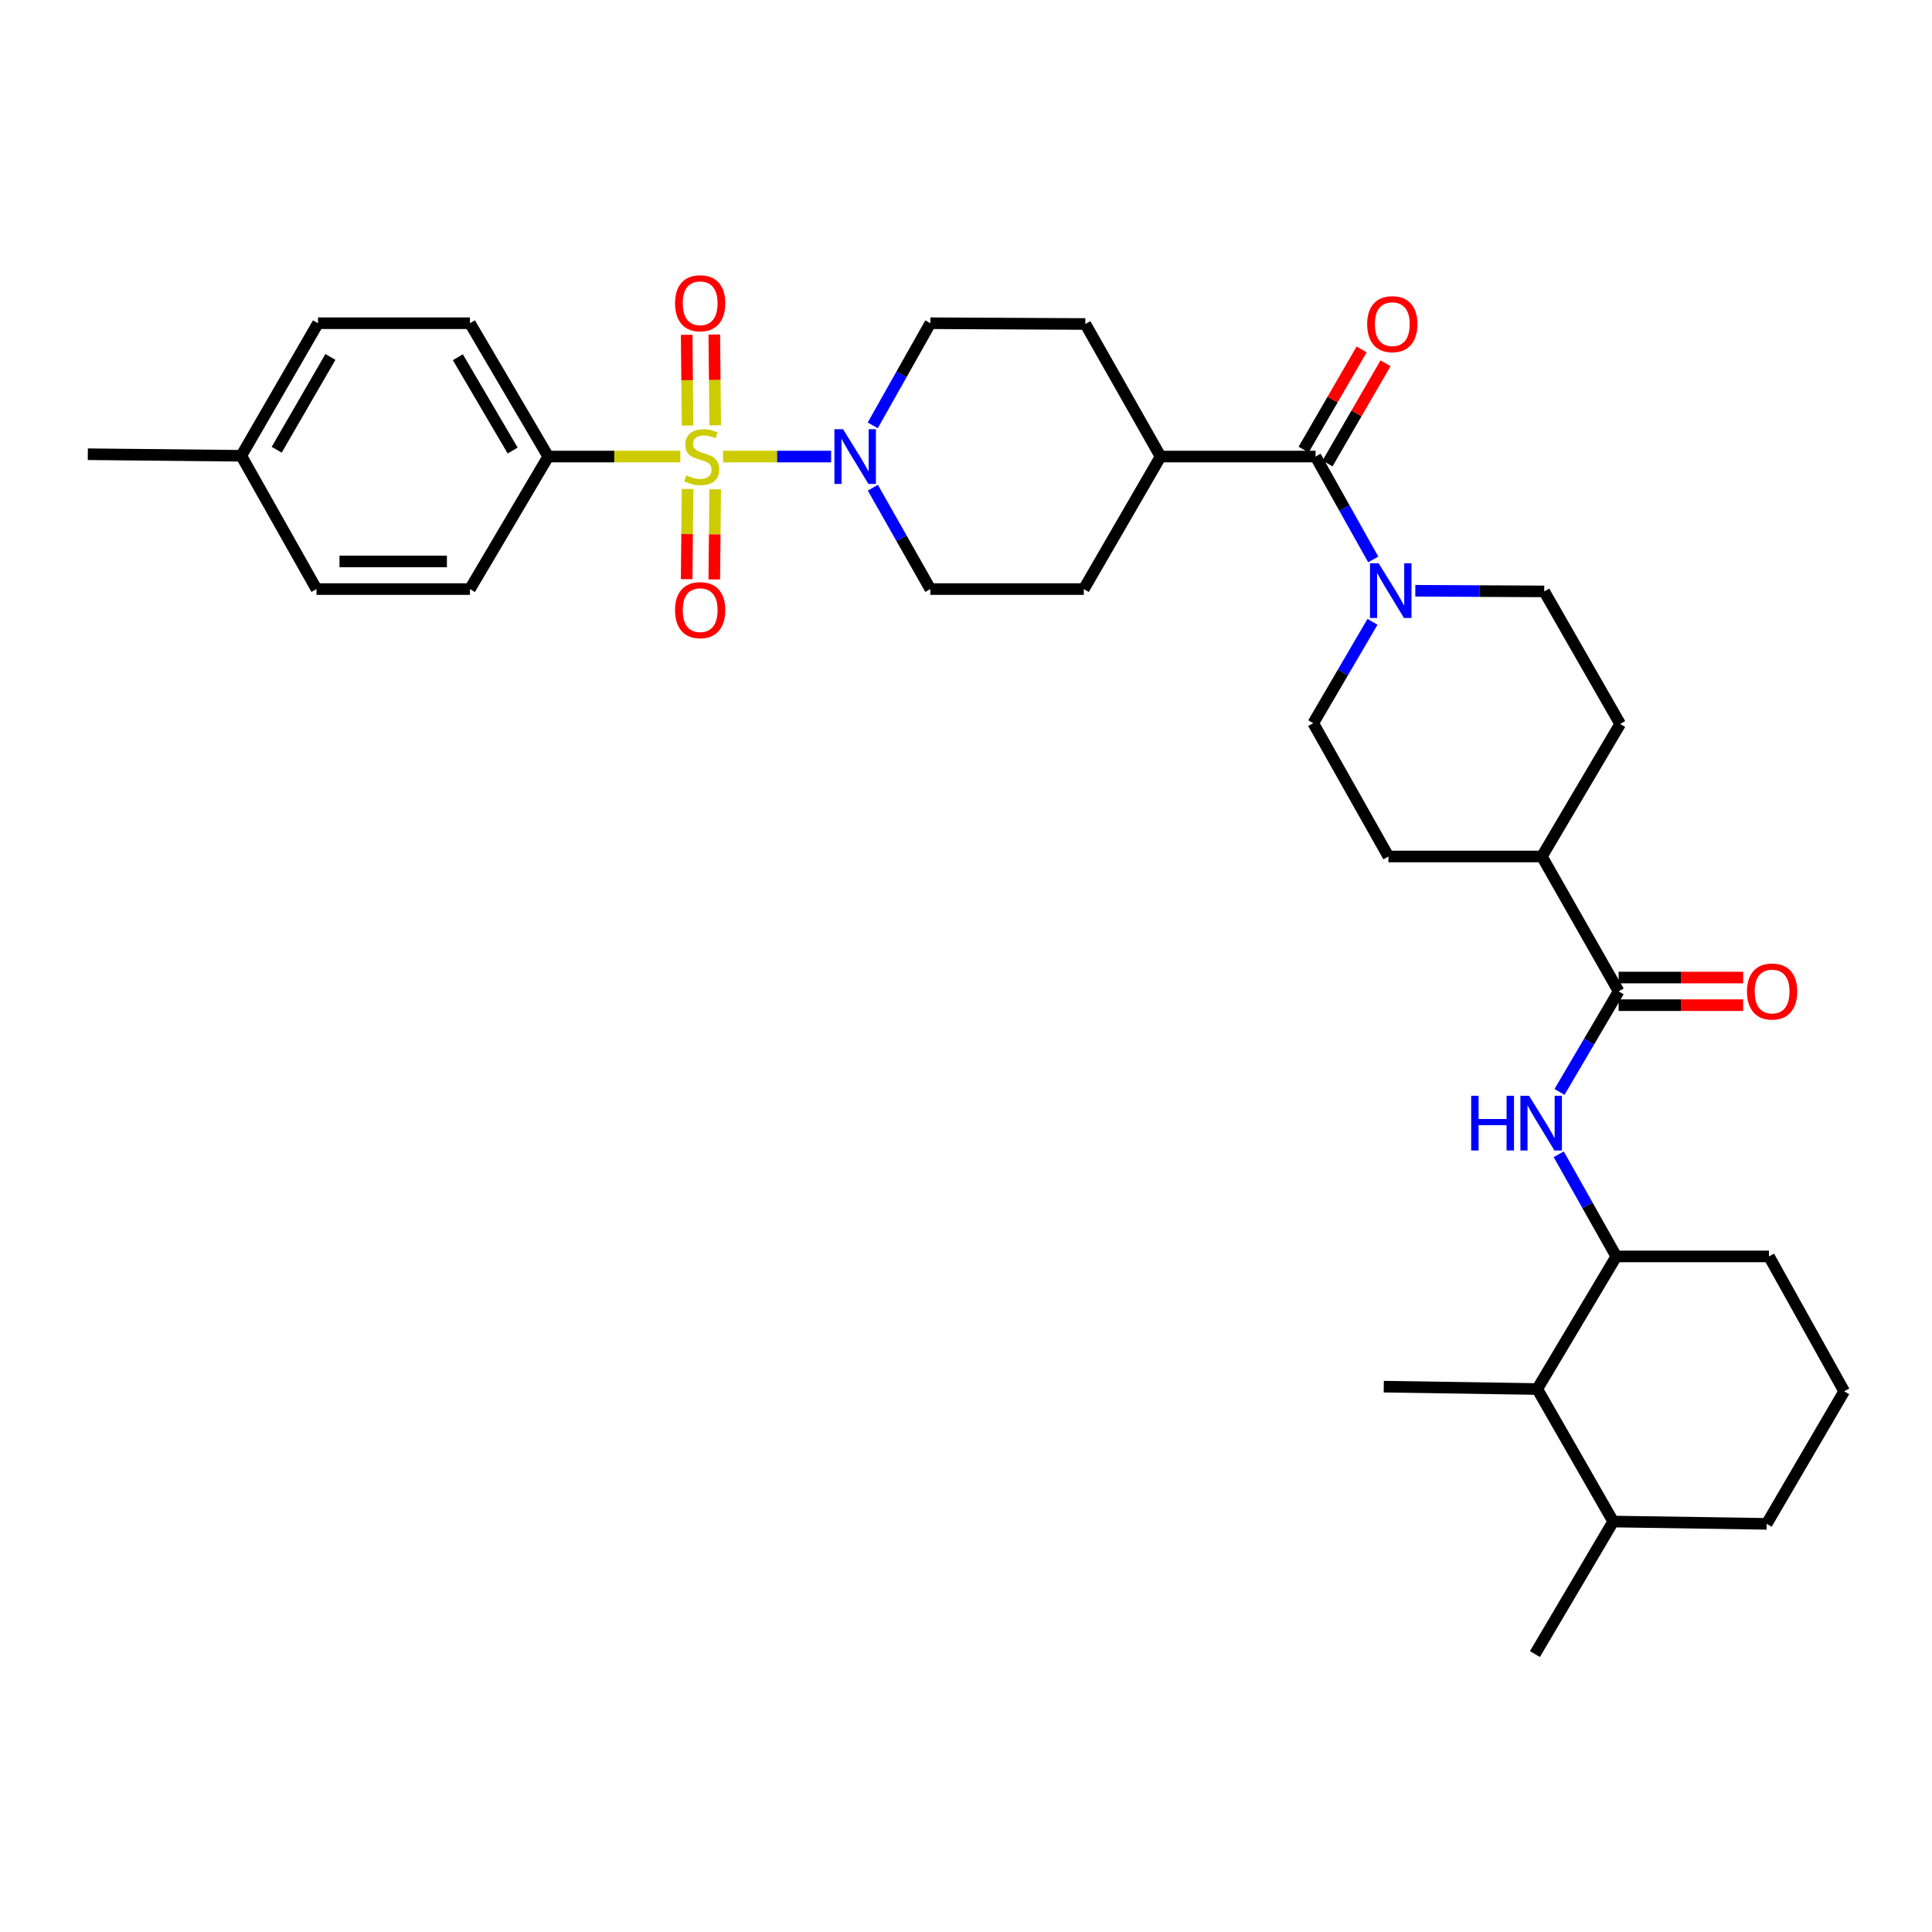 <?xml version='1.0' encoding='iso-8859-1'?>
<svg version='1.1' baseProfile='full'
              xmlns='http://www.w3.org/2000/svg'
                      xmlns:rdkit='http://www.rdkit.org/xml'
                      xmlns:xlink='http://www.w3.org/1999/xlink'
                  xml:space='preserve'
width='1000px' height='1000px' viewBox='0 0 1000 1000'>
<!-- END OF HEADER -->
<rect style='opacity:1.0;fill:#FFFFFF;stroke:none' width='1000' height='1000' x='0' y='0'> </rect>
<path class='bond-0' d='M 374.263,236.311 L 402.221,236.311' style='fill:none;fill-rule:evenodd;stroke:#CCCC00;stroke-width:6px;stroke-linecap:butt;stroke-linejoin:miter;stroke-opacity:1' />
<path class='bond-0' d='M 402.221,236.311 L 430.18,236.311' style='fill:none;fill-rule:evenodd;stroke:#0000FF;stroke-width:6px;stroke-linecap:butt;stroke-linejoin:miter;stroke-opacity:1' />
<path class='bond-5' d='M 352.131,236.311 L 317.948,236.311' style='fill:none;fill-rule:evenodd;stroke:#CCCC00;stroke-width:6px;stroke-linecap:butt;stroke-linejoin:miter;stroke-opacity:1' />
<path class='bond-5' d='M 317.948,236.311 L 283.765,236.311' style='fill:none;fill-rule:evenodd;stroke:#000000;stroke-width:6px;stroke-linecap:butt;stroke-linejoin:miter;stroke-opacity:1' />
<path class='bond-7' d='M 370.185,220.134 L 369.95,196.643' style='fill:none;fill-rule:evenodd;stroke:#CCCC00;stroke-width:6px;stroke-linecap:butt;stroke-linejoin:miter;stroke-opacity:1' />
<path class='bond-7' d='M 369.95,196.643 L 369.715,173.151' style='fill:none;fill-rule:evenodd;stroke:#FF0000;stroke-width:6px;stroke-linecap:butt;stroke-linejoin:miter;stroke-opacity:1' />
<path class='bond-7' d='M 355.887,220.277 L 355.652,196.786' style='fill:none;fill-rule:evenodd;stroke:#CCCC00;stroke-width:6px;stroke-linecap:butt;stroke-linejoin:miter;stroke-opacity:1' />
<path class='bond-7' d='M 355.652,196.786 L 355.417,173.294' style='fill:none;fill-rule:evenodd;stroke:#FF0000;stroke-width:6px;stroke-linecap:butt;stroke-linejoin:miter;stroke-opacity:1' />
<path class='bond-8' d='M 355.879,253.105 L 355.646,276.438' style='fill:none;fill-rule:evenodd;stroke:#CCCC00;stroke-width:6px;stroke-linecap:butt;stroke-linejoin:miter;stroke-opacity:1' />
<path class='bond-8' d='M 355.646,276.438 L 355.412,299.772' style='fill:none;fill-rule:evenodd;stroke:#FF0000;stroke-width:6px;stroke-linecap:butt;stroke-linejoin:miter;stroke-opacity:1' />
<path class='bond-8' d='M 370.178,253.248 L 369.944,276.581' style='fill:none;fill-rule:evenodd;stroke:#CCCC00;stroke-width:6px;stroke-linecap:butt;stroke-linejoin:miter;stroke-opacity:1' />
<path class='bond-8' d='M 369.944,276.581 L 369.711,299.915' style='fill:none;fill-rule:evenodd;stroke:#FF0000;stroke-width:6px;stroke-linecap:butt;stroke-linejoin:miter;stroke-opacity:1' />
<path class='bond-12' d='M 451.731,220.171 L 466.639,193.736' style='fill:none;fill-rule:evenodd;stroke:#0000FF;stroke-width:6px;stroke-linecap:butt;stroke-linejoin:miter;stroke-opacity:1' />
<path class='bond-12' d='M 466.639,193.736 L 481.546,167.302' style='fill:none;fill-rule:evenodd;stroke:#000000;stroke-width:6px;stroke-linecap:butt;stroke-linejoin:miter;stroke-opacity:1' />
<path class='bond-13' d='M 451.781,252.443 L 466.664,278.675' style='fill:none;fill-rule:evenodd;stroke:#0000FF;stroke-width:6px;stroke-linecap:butt;stroke-linejoin:miter;stroke-opacity:1' />
<path class='bond-13' d='M 466.664,278.675 L 481.546,304.907' style='fill:none;fill-rule:evenodd;stroke:#000000;stroke-width:6px;stroke-linecap:butt;stroke-linejoin:miter;stroke-opacity:1' />
<path class='bond-1' d='M 680.94,236.311 L 600.698,236.311' style='fill:none;fill-rule:evenodd;stroke:#000000;stroke-width:6px;stroke-linecap:butt;stroke-linejoin:miter;stroke-opacity:1' />
<path class='bond-2' d='M 680.94,236.311 L 695.864,262.936' style='fill:none;fill-rule:evenodd;stroke:#000000;stroke-width:6px;stroke-linecap:butt;stroke-linejoin:miter;stroke-opacity:1' />
<path class='bond-2' d='M 695.864,262.936 L 710.789,289.561' style='fill:none;fill-rule:evenodd;stroke:#0000FF;stroke-width:6px;stroke-linecap:butt;stroke-linejoin:miter;stroke-opacity:1' />
<path class='bond-16' d='M 687.127,239.893 L 702.138,213.958' style='fill:none;fill-rule:evenodd;stroke:#000000;stroke-width:6px;stroke-linecap:butt;stroke-linejoin:miter;stroke-opacity:1' />
<path class='bond-16' d='M 702.138,213.958 L 717.149,188.023' style='fill:none;fill-rule:evenodd;stroke:#FF0000;stroke-width:6px;stroke-linecap:butt;stroke-linejoin:miter;stroke-opacity:1' />
<path class='bond-16' d='M 674.752,232.73 L 689.763,206.795' style='fill:none;fill-rule:evenodd;stroke:#000000;stroke-width:6px;stroke-linecap:butt;stroke-linejoin:miter;stroke-opacity:1' />
<path class='bond-16' d='M 689.763,206.795 L 704.774,180.86' style='fill:none;fill-rule:evenodd;stroke:#FF0000;stroke-width:6px;stroke-linecap:butt;stroke-linejoin:miter;stroke-opacity:1' />
<path class='bond-14' d='M 710.402,321.856 L 695.067,348.089' style='fill:none;fill-rule:evenodd;stroke:#0000FF;stroke-width:6px;stroke-linecap:butt;stroke-linejoin:miter;stroke-opacity:1' />
<path class='bond-14' d='M 695.067,348.089 L 679.732,374.322' style='fill:none;fill-rule:evenodd;stroke:#000000;stroke-width:6px;stroke-linecap:butt;stroke-linejoin:miter;stroke-opacity:1' />
<path class='bond-15' d='M 732.567,305.775 L 765.928,305.945' style='fill:none;fill-rule:evenodd;stroke:#0000FF;stroke-width:6px;stroke-linecap:butt;stroke-linejoin:miter;stroke-opacity:1' />
<path class='bond-15' d='M 765.928,305.945 L 799.289,306.115' style='fill:none;fill-rule:evenodd;stroke:#000000;stroke-width:6px;stroke-linecap:butt;stroke-linejoin:miter;stroke-opacity:1' />
<path class='bond-3' d='M 837.801,513.126 L 798.081,443.315' style='fill:none;fill-rule:evenodd;stroke:#000000;stroke-width:6px;stroke-linecap:butt;stroke-linejoin:miter;stroke-opacity:1' />
<path class='bond-4' d='M 837.801,513.126 L 822.495,539.157' style='fill:none;fill-rule:evenodd;stroke:#000000;stroke-width:6px;stroke-linecap:butt;stroke-linejoin:miter;stroke-opacity:1' />
<path class='bond-4' d='M 822.495,539.157 L 807.189,565.187' style='fill:none;fill-rule:evenodd;stroke:#0000FF;stroke-width:6px;stroke-linecap:butt;stroke-linejoin:miter;stroke-opacity:1' />
<path class='bond-17' d='M 837.801,520.276 L 870.024,520.276' style='fill:none;fill-rule:evenodd;stroke:#000000;stroke-width:6px;stroke-linecap:butt;stroke-linejoin:miter;stroke-opacity:1' />
<path class='bond-17' d='M 870.024,520.276 L 902.247,520.276' style='fill:none;fill-rule:evenodd;stroke:#FF0000;stroke-width:6px;stroke-linecap:butt;stroke-linejoin:miter;stroke-opacity:1' />
<path class='bond-17' d='M 837.801,505.977 L 870.024,505.977' style='fill:none;fill-rule:evenodd;stroke:#000000;stroke-width:6px;stroke-linecap:butt;stroke-linejoin:miter;stroke-opacity:1' />
<path class='bond-17' d='M 870.024,505.977 L 902.247,505.977' style='fill:none;fill-rule:evenodd;stroke:#FF0000;stroke-width:6px;stroke-linecap:butt;stroke-linejoin:miter;stroke-opacity:1' />
<path class='bond-6' d='M 806.798,597.466 L 821.696,623.896' style='fill:none;fill-rule:evenodd;stroke:#0000FF;stroke-width:6px;stroke-linecap:butt;stroke-linejoin:miter;stroke-opacity:1' />
<path class='bond-6' d='M 821.696,623.896 L 836.594,650.327' style='fill:none;fill-rule:evenodd;stroke:#000000;stroke-width:6px;stroke-linecap:butt;stroke-linejoin:miter;stroke-opacity:1' />
<path class='bond-22' d='M 283.765,236.311 L 243.235,167.302' style='fill:none;fill-rule:evenodd;stroke:#000000;stroke-width:6px;stroke-linecap:butt;stroke-linejoin:miter;stroke-opacity:1' />
<path class='bond-22' d='M 265.356,233.201 L 236.985,184.895' style='fill:none;fill-rule:evenodd;stroke:#000000;stroke-width:6px;stroke-linecap:butt;stroke-linejoin:miter;stroke-opacity:1' />
<path class='bond-23' d='M 283.765,236.311 L 243.235,304.907' style='fill:none;fill-rule:evenodd;stroke:#000000;stroke-width:6px;stroke-linecap:butt;stroke-linejoin:miter;stroke-opacity:1' />
<path class='bond-9' d='M 836.594,650.327 L 795.682,718.954' style='fill:none;fill-rule:evenodd;stroke:#000000;stroke-width:6px;stroke-linecap:butt;stroke-linejoin:miter;stroke-opacity:1' />
<path class='bond-28' d='M 836.594,650.327 L 915.628,650.327' style='fill:none;fill-rule:evenodd;stroke:#000000;stroke-width:6px;stroke-linecap:butt;stroke-linejoin:miter;stroke-opacity:1' />
<path class='bond-24' d='M 795.682,718.954 L 834.989,787.543' style='fill:none;fill-rule:evenodd;stroke:#000000;stroke-width:6px;stroke-linecap:butt;stroke-linejoin:miter;stroke-opacity:1' />
<path class='bond-30' d='M 795.682,718.954 L 716.235,717.731' style='fill:none;fill-rule:evenodd;stroke:#000000;stroke-width:6px;stroke-linecap:butt;stroke-linejoin:miter;stroke-opacity:1' />
<path class='bond-10' d='M 600.698,236.311 L 560.978,304.907' style='fill:none;fill-rule:evenodd;stroke:#000000;stroke-width:6px;stroke-linecap:butt;stroke-linejoin:miter;stroke-opacity:1' />
<path class='bond-34' d='M 600.698,236.311 L 561.772,167.699' style='fill:none;fill-rule:evenodd;stroke:#000000;stroke-width:6px;stroke-linecap:butt;stroke-linejoin:miter;stroke-opacity:1' />
<path class='bond-11' d='M 798.081,443.315 L 838.595,374.719' style='fill:none;fill-rule:evenodd;stroke:#000000;stroke-width:6px;stroke-linecap:butt;stroke-linejoin:miter;stroke-opacity:1' />
<path class='bond-36' d='M 798.081,443.315 L 718.65,443.315' style='fill:none;fill-rule:evenodd;stroke:#000000;stroke-width:6px;stroke-linecap:butt;stroke-linejoin:miter;stroke-opacity:1' />
<path class='bond-19' d='M 481.546,167.302 L 561.772,167.699' style='fill:none;fill-rule:evenodd;stroke:#000000;stroke-width:6px;stroke-linecap:butt;stroke-linejoin:miter;stroke-opacity:1' />
<path class='bond-18' d='M 481.546,304.907 L 560.978,304.907' style='fill:none;fill-rule:evenodd;stroke:#000000;stroke-width:6px;stroke-linecap:butt;stroke-linejoin:miter;stroke-opacity:1' />
<path class='bond-20' d='M 679.732,374.322 L 718.65,443.315' style='fill:none;fill-rule:evenodd;stroke:#000000;stroke-width:6px;stroke-linecap:butt;stroke-linejoin:miter;stroke-opacity:1' />
<path class='bond-21' d='M 799.289,306.115 L 838.595,374.719' style='fill:none;fill-rule:evenodd;stroke:#000000;stroke-width:6px;stroke-linecap:butt;stroke-linejoin:miter;stroke-opacity:1' />
<path class='bond-26' d='M 243.235,167.302 L 164.598,167.302' style='fill:none;fill-rule:evenodd;stroke:#000000;stroke-width:6px;stroke-linecap:butt;stroke-linejoin:miter;stroke-opacity:1' />
<path class='bond-25' d='M 243.235,304.907 L 163.804,304.907' style='fill:none;fill-rule:evenodd;stroke:#000000;stroke-width:6px;stroke-linecap:butt;stroke-linejoin:miter;stroke-opacity:1' />
<path class='bond-25' d='M 231.321,290.608 L 175.718,290.608' style='fill:none;fill-rule:evenodd;stroke:#000000;stroke-width:6px;stroke-linecap:butt;stroke-linejoin:miter;stroke-opacity:1' />
<path class='bond-32' d='M 834.989,787.543 L 794.475,856.139' style='fill:none;fill-rule:evenodd;stroke:#000000;stroke-width:6px;stroke-linecap:butt;stroke-linejoin:miter;stroke-opacity:1' />
<path class='bond-37' d='M 834.989,787.543 L 914.428,788.742' style='fill:none;fill-rule:evenodd;stroke:#000000;stroke-width:6px;stroke-linecap:butt;stroke-linejoin:miter;stroke-opacity:1' />
<path class='bond-27' d='M 163.804,304.907 L 124.886,235.914' style='fill:none;fill-rule:evenodd;stroke:#000000;stroke-width:6px;stroke-linecap:butt;stroke-linejoin:miter;stroke-opacity:1' />
<path class='bond-35' d='M 164.598,167.302 L 124.886,235.914' style='fill:none;fill-rule:evenodd;stroke:#000000;stroke-width:6px;stroke-linecap:butt;stroke-linejoin:miter;stroke-opacity:1' />
<path class='bond-35' d='M 171.017,184.757 L 143.219,232.785' style='fill:none;fill-rule:evenodd;stroke:#000000;stroke-width:6px;stroke-linecap:butt;stroke-linejoin:miter;stroke-opacity:1' />
<path class='bond-33' d='M 124.886,235.914 L 45.455,235.104' style='fill:none;fill-rule:evenodd;stroke:#000000;stroke-width:6px;stroke-linecap:butt;stroke-linejoin:miter;stroke-opacity:1' />
<path class='bond-29' d='M 915.628,650.327 L 954.545,720.13' style='fill:none;fill-rule:evenodd;stroke:#000000;stroke-width:6px;stroke-linecap:butt;stroke-linejoin:miter;stroke-opacity:1' />
<path class='bond-31' d='M 954.545,720.13 L 914.428,788.742' style='fill:none;fill-rule:evenodd;stroke:#000000;stroke-width:6px;stroke-linecap:butt;stroke-linejoin:miter;stroke-opacity:1' />
<path  class='atom-0' d='M 355.197 246.031
Q 355.517 246.151, 356.837 246.711
Q 358.157 247.271, 359.597 247.631
Q 361.077 247.951, 362.517 247.951
Q 365.197 247.951, 366.757 246.671
Q 368.317 245.351, 368.317 243.071
Q 368.317 241.511, 367.517 240.551
Q 366.757 239.591, 365.557 239.071
Q 364.357 238.551, 362.357 237.951
Q 359.837 237.191, 358.317 236.471
Q 356.837 235.751, 355.757 234.231
Q 354.717 232.711, 354.717 230.151
Q 354.717 226.591, 357.117 224.391
Q 359.557 222.191, 364.357 222.191
Q 367.637 222.191, 371.357 223.751
L 370.437 226.831
Q 367.037 225.431, 364.477 225.431
Q 361.717 225.431, 360.197 226.591
Q 358.677 227.711, 358.717 229.671
Q 358.717 231.191, 359.477 232.111
Q 360.277 233.031, 361.397 233.551
Q 362.557 234.071, 364.477 234.671
Q 367.037 235.471, 368.557 236.271
Q 370.077 237.071, 371.157 238.711
Q 372.277 240.311, 372.277 243.071
Q 372.277 246.991, 369.637 249.111
Q 367.037 251.191, 362.677 251.191
Q 360.157 251.191, 358.237 250.631
Q 356.357 250.111, 354.117 249.191
L 355.197 246.031
' fill='#CCCC00'/>
<path  class='atom-1' d='M 436.369 222.151
L 445.649 237.151
Q 446.569 238.631, 448.049 241.311
Q 449.529 243.991, 449.609 244.151
L 449.609 222.151
L 453.369 222.151
L 453.369 250.471
L 449.489 250.471
L 439.529 234.071
Q 438.369 232.151, 437.129 229.951
Q 435.929 227.751, 435.569 227.071
L 435.569 250.471
L 431.889 250.471
L 431.889 222.151
L 436.369 222.151
' fill='#0000FF'/>
<path  class='atom-3' d='M 713.581 291.55
L 722.861 306.55
Q 723.781 308.03, 725.261 310.71
Q 726.741 313.39, 726.821 313.55
L 726.821 291.55
L 730.581 291.55
L 730.581 319.87
L 726.701 319.87
L 716.741 303.47
Q 715.581 301.55, 714.341 299.35
Q 713.141 297.15, 712.781 296.47
L 712.781 319.87
L 709.101 319.87
L 709.101 291.55
L 713.581 291.55
' fill='#0000FF'/>
<path  class='atom-5' d='M 761.48 567.165
L 765.32 567.165
L 765.32 579.205
L 779.8 579.205
L 779.8 567.165
L 783.64 567.165
L 783.64 595.485
L 779.8 595.485
L 779.8 582.405
L 765.32 582.405
L 765.32 595.485
L 761.48 595.485
L 761.48 567.165
' fill='#0000FF'/>
<path  class='atom-5' d='M 791.44 567.165
L 800.72 582.165
Q 801.64 583.645, 803.12 586.325
Q 804.6 589.005, 804.68 589.165
L 804.68 567.165
L 808.44 567.165
L 808.44 595.485
L 804.56 595.485
L 794.6 579.085
Q 793.44 577.165, 792.2 574.965
Q 791 572.765, 790.64 572.085
L 790.64 595.485
L 786.96 595.485
L 786.96 567.165
L 791.44 567.165
' fill='#0000FF'/>
<path  class='atom-8' d='M 349.403 156.96
Q 349.403 150.16, 352.763 146.36
Q 356.123 142.56, 362.403 142.56
Q 368.683 142.56, 372.043 146.36
Q 375.403 150.16, 375.403 156.96
Q 375.403 163.84, 372.003 167.76
Q 368.603 171.64, 362.403 171.64
Q 356.163 171.64, 352.763 167.76
Q 349.403 163.88, 349.403 156.96
M 362.403 168.44
Q 366.723 168.44, 369.043 165.56
Q 371.403 162.64, 371.403 156.96
Q 371.403 151.4, 369.043 148.6
Q 366.723 145.76, 362.403 145.76
Q 358.083 145.76, 355.723 148.56
Q 353.403 151.36, 353.403 156.96
Q 353.403 162.68, 355.723 165.56
Q 358.083 168.44, 362.403 168.44
' fill='#FF0000'/>
<path  class='atom-9' d='M 349.403 315.807
Q 349.403 309.007, 352.763 305.207
Q 356.123 301.407, 362.403 301.407
Q 368.683 301.407, 372.043 305.207
Q 375.403 309.007, 375.403 315.807
Q 375.403 322.687, 372.003 326.607
Q 368.603 330.487, 362.403 330.487
Q 356.163 330.487, 352.763 326.607
Q 349.403 322.727, 349.403 315.807
M 362.403 327.287
Q 366.723 327.287, 369.043 324.407
Q 371.403 321.487, 371.403 315.807
Q 371.403 310.247, 369.043 307.447
Q 366.723 304.607, 362.403 304.607
Q 358.083 304.607, 355.723 307.407
Q 353.403 310.207, 353.403 315.807
Q 353.403 321.527, 355.723 324.407
Q 358.083 327.287, 362.403 327.287
' fill='#FF0000'/>
<path  class='atom-17' d='M 707.651 167.779
Q 707.651 160.979, 711.011 157.179
Q 714.371 153.379, 720.651 153.379
Q 726.931 153.379, 730.291 157.179
Q 733.651 160.979, 733.651 167.779
Q 733.651 174.659, 730.251 178.579
Q 726.851 182.459, 720.651 182.459
Q 714.411 182.459, 711.011 178.579
Q 707.651 174.699, 707.651 167.779
M 720.651 179.259
Q 724.971 179.259, 727.291 176.379
Q 729.651 173.459, 729.651 167.779
Q 729.651 162.219, 727.291 159.419
Q 724.971 156.579, 720.651 156.579
Q 716.331 156.579, 713.971 159.379
Q 711.651 162.179, 711.651 167.779
Q 711.651 173.499, 713.971 176.379
Q 716.331 179.259, 720.651 179.259
' fill='#FF0000'/>
<path  class='atom-18' d='M 904.233 513.206
Q 904.233 506.406, 907.593 502.606
Q 910.953 498.806, 917.233 498.806
Q 923.513 498.806, 926.873 502.606
Q 930.233 506.406, 930.233 513.206
Q 930.233 520.086, 926.833 524.006
Q 923.433 527.886, 917.233 527.886
Q 910.993 527.886, 907.593 524.006
Q 904.233 520.126, 904.233 513.206
M 917.233 524.686
Q 921.553 524.686, 923.873 521.806
Q 926.233 518.886, 926.233 513.206
Q 926.233 507.646, 923.873 504.846
Q 921.553 502.006, 917.233 502.006
Q 912.913 502.006, 910.553 504.806
Q 908.233 507.606, 908.233 513.206
Q 908.233 518.926, 910.553 521.806
Q 912.913 524.686, 917.233 524.686
' fill='#FF0000'/>
</svg>
